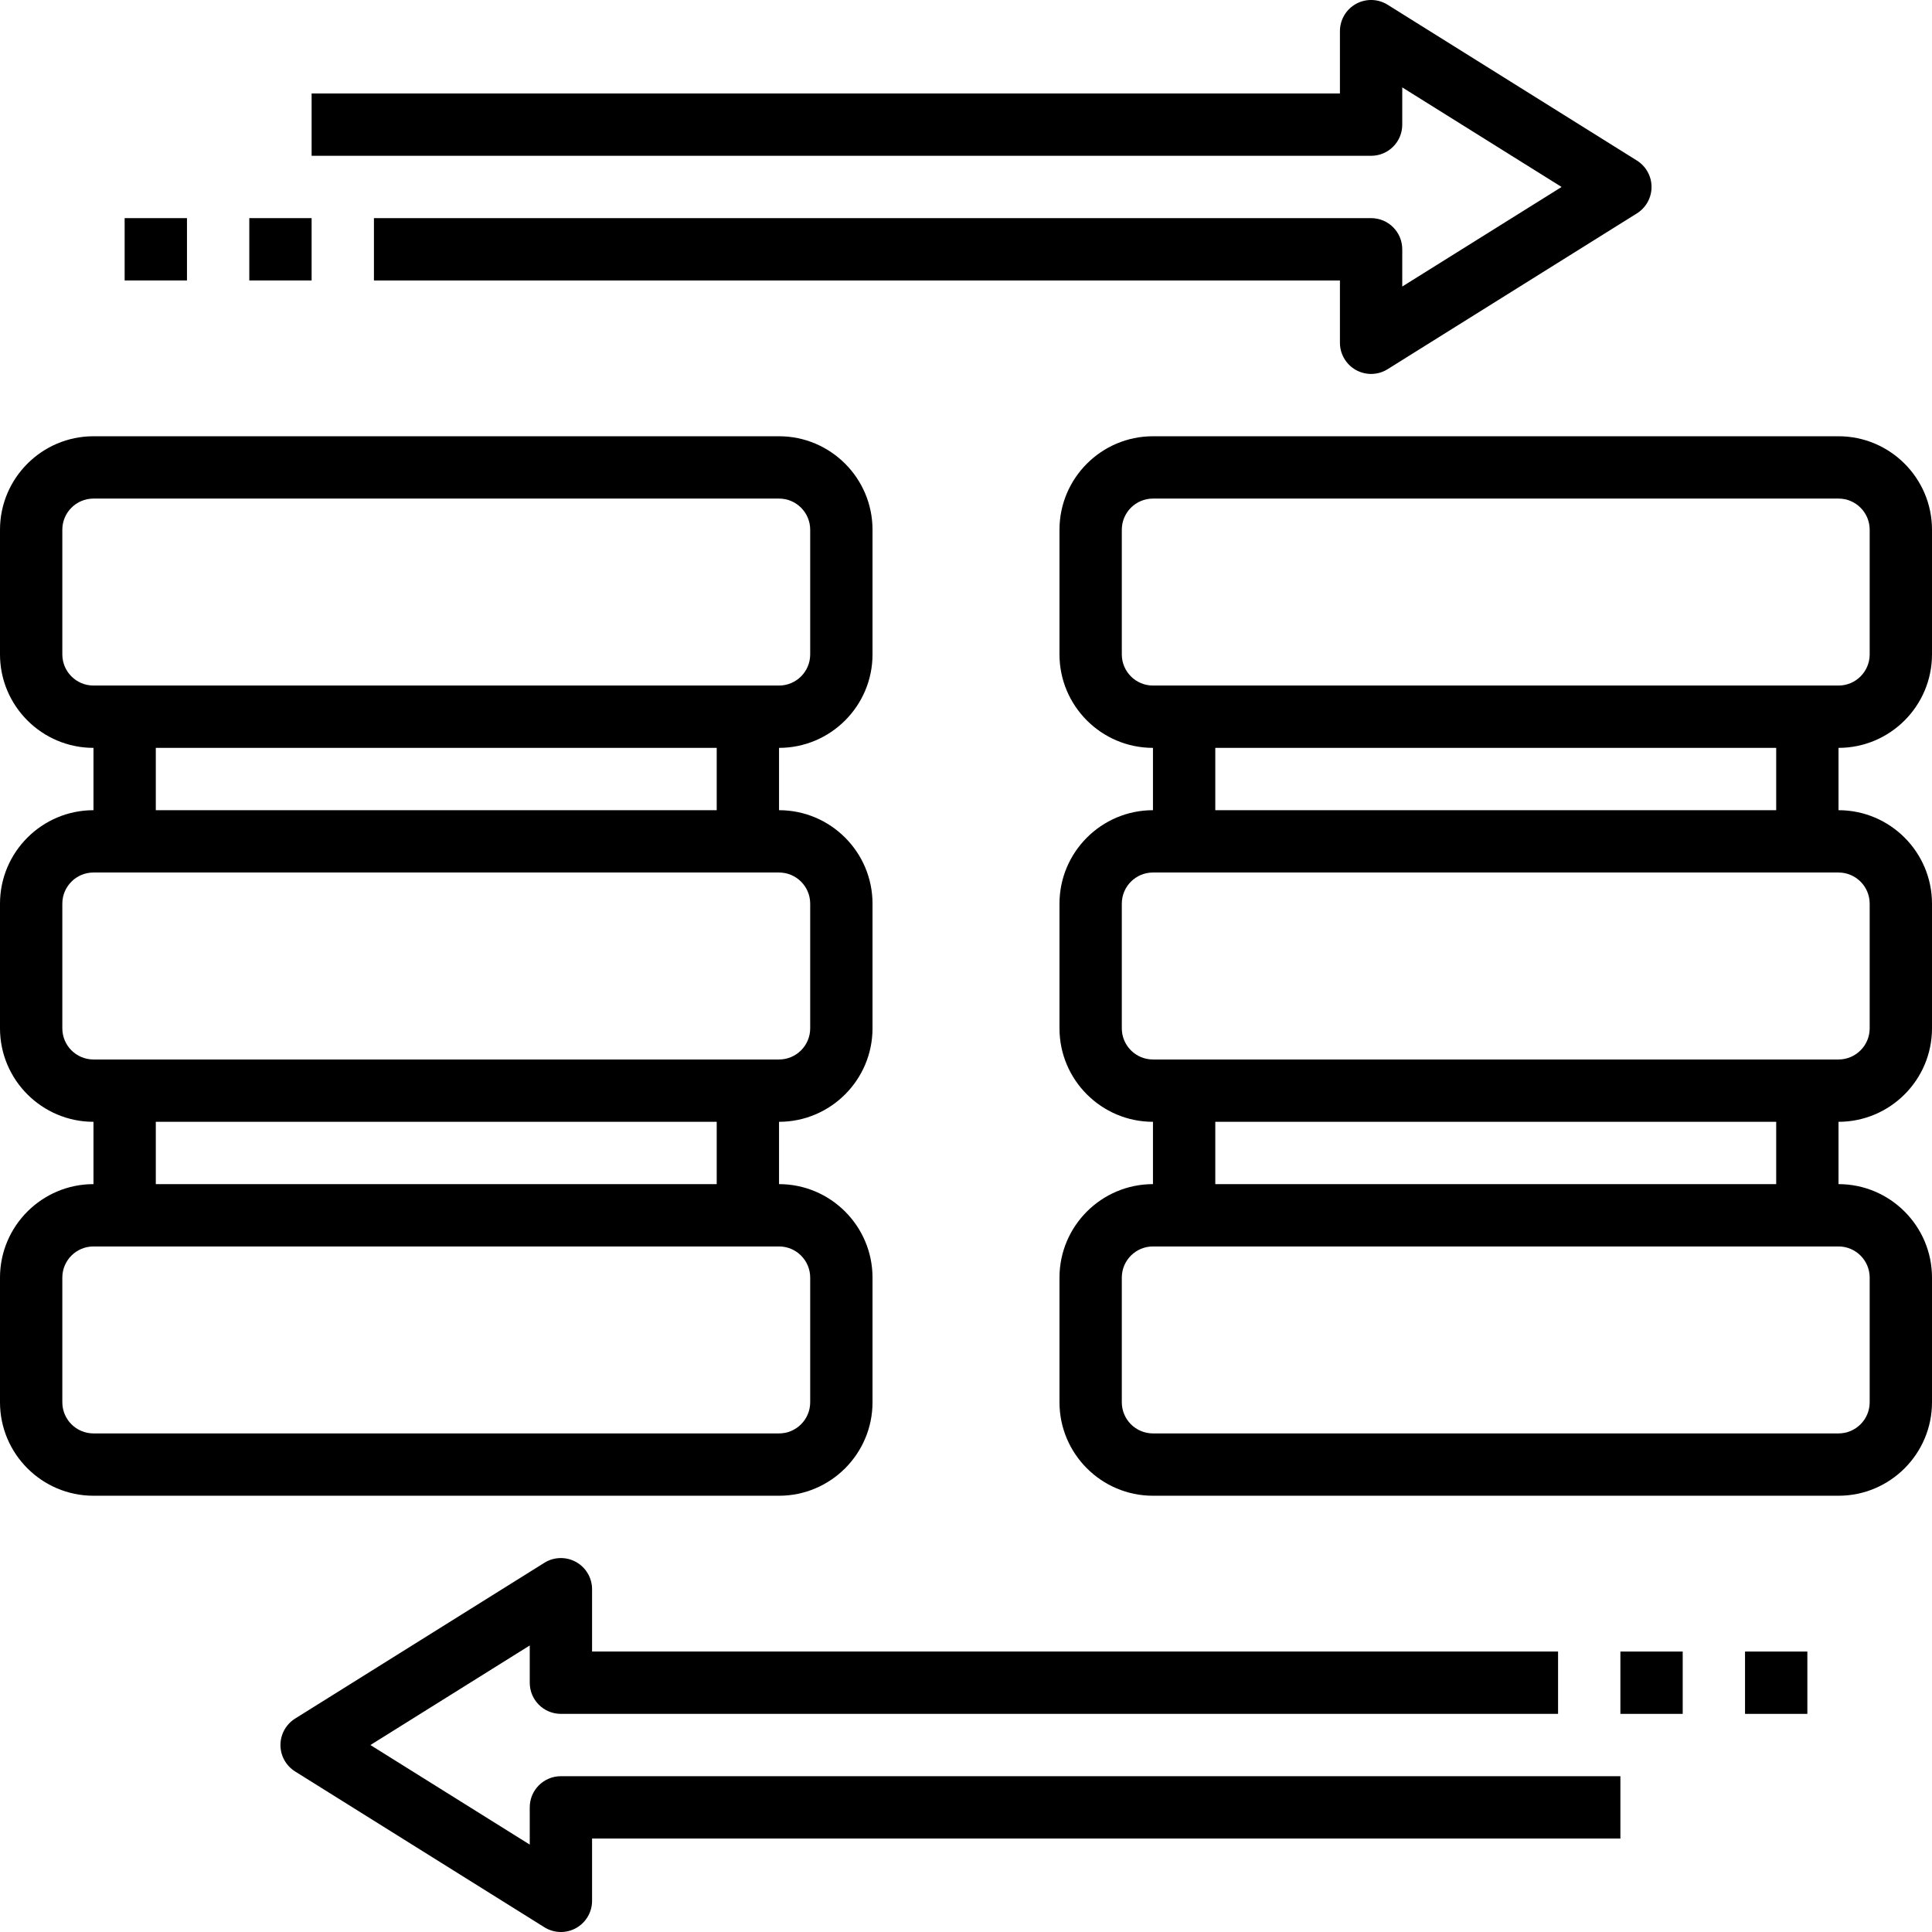 <?xml version="1.0" encoding="UTF-8"?> <svg xmlns="http://www.w3.org/2000/svg" id="Layer_5" height="512" viewBox="0 0 62 62" width="512"><g><path d="m28 45v-4c0-1.654-1.346-3-3-3v-2c1.654 0 3-1.346 3-3v-4c0-1.654-1.346-3-3-3v-2c1.654 0 3-1.346 3-3v-4c0-1.654-1.346-3-3-3h-22c-1.654 0-3 1.346-3 3v4c0 1.654 1.346 3 3 3v2c-1.654 0-3 1.346-3 3v4c0 1.654 1.346 3 3 3v2c-1.654 0-3 1.346-3 3v4c0 1.654 1.346 3 3 3h22c1.654 0 3-1.346 3-3zm-26-24v-4c0-.552.448-1 1-1h22c.552 0 1 .448 1 1v4c0 .552-.448 1-1 1h-22c-.552 0-1-.448-1-1zm3 3h18v2h-18zm-3 9v-4c0-.552.448-1 1-1h22c.552 0 1 .448 1 1v4c0 .552-.448 1-1 1h-22c-.552 0-1-.448-1-1zm3 3h18v2h-18zm-3 9v-4c0-.552.448-1 1-1h22c.552 0 1 .448 1 1v4c0 .552-.448 1-1 1h-22c-.552 0-1-.448-1-1z"></path><path d="m62 21v-4c0-1.654-1.346-3-3-3h-22c-1.654 0-3 1.346-3 3v4c0 1.654 1.346 3 3 3v2c-1.654 0-3 1.346-3 3v4c0 1.654 1.346 3 3 3v2c-1.654 0-3 1.346-3 3v4c0 1.654 1.346 3 3 3h22c1.654 0 3-1.346 3-3v-4c0-1.654-1.346-3-3-3v-2c1.654 0 3-1.346 3-3v-4c0-1.654-1.346-3-3-3v-2c1.654 0 3-1.346 3-3zm-26 0v-4c0-.552.448-1 1-1h22c.552 0 1 .448 1 1v4c0 .552-.448 1-1 1h-22c-.552 0-1-.448-1-1zm24 20v4c0 .552-.448 1-1 1h-22c-.552 0-1-.448-1-1v-4c0-.552.448-1 1-1h22c.552 0 1 .448 1 1zm-3-3h-18v-2h18zm3-9v4c0 .552-.448 1-1 1h-22c-.552 0-1-.448-1-1v-4c0-.552.448-1 1-1h22c.552 0 1 .448 1 1zm-3-3h-18v-2h18z"></path><path d="m45 4v-1.195l5.113 3.195-5.113 3.195v-1.195c0-.553-.447-1-1-1h-32v2h31v2c0 .363.197.698.516.875.15.083.317.125.484.125.185 0 .368-.051.53-.152l8-5c.292-.183.47-.503.47-.848s-.178-.665-.47-.848l-8-5c-.31-.194-.698-.202-1.015-.027-.318.177-.515.512-.515.875v2h-33v2h34c.553 0 1-.447 1-1z"></path><path d="m17 58v1.195l-5.113-3.195 5.113-3.195v1.195c0 .553.447 1 1 1h32v-2h-31v-2c0-.363-.197-.698-.516-.875-.316-.175-.706-.167-1.015.027l-8 5c-.291.183-.469.503-.469.848s.178.665.47.848l8 5c.162.101.345.152.53.152.167 0 .334-.042.484-.125.319-.177.516-.512.516-.875v-2h33v-2h-34c-.553 0-1 .447-1 1z"></path><path d="m52 53h2v2h-2z"></path><path d="m56 53h2v2h-2z"></path><path d="m8 7h2v2h-2z"></path><path d="m4 7h2v2h-2z"></path></g></svg> 